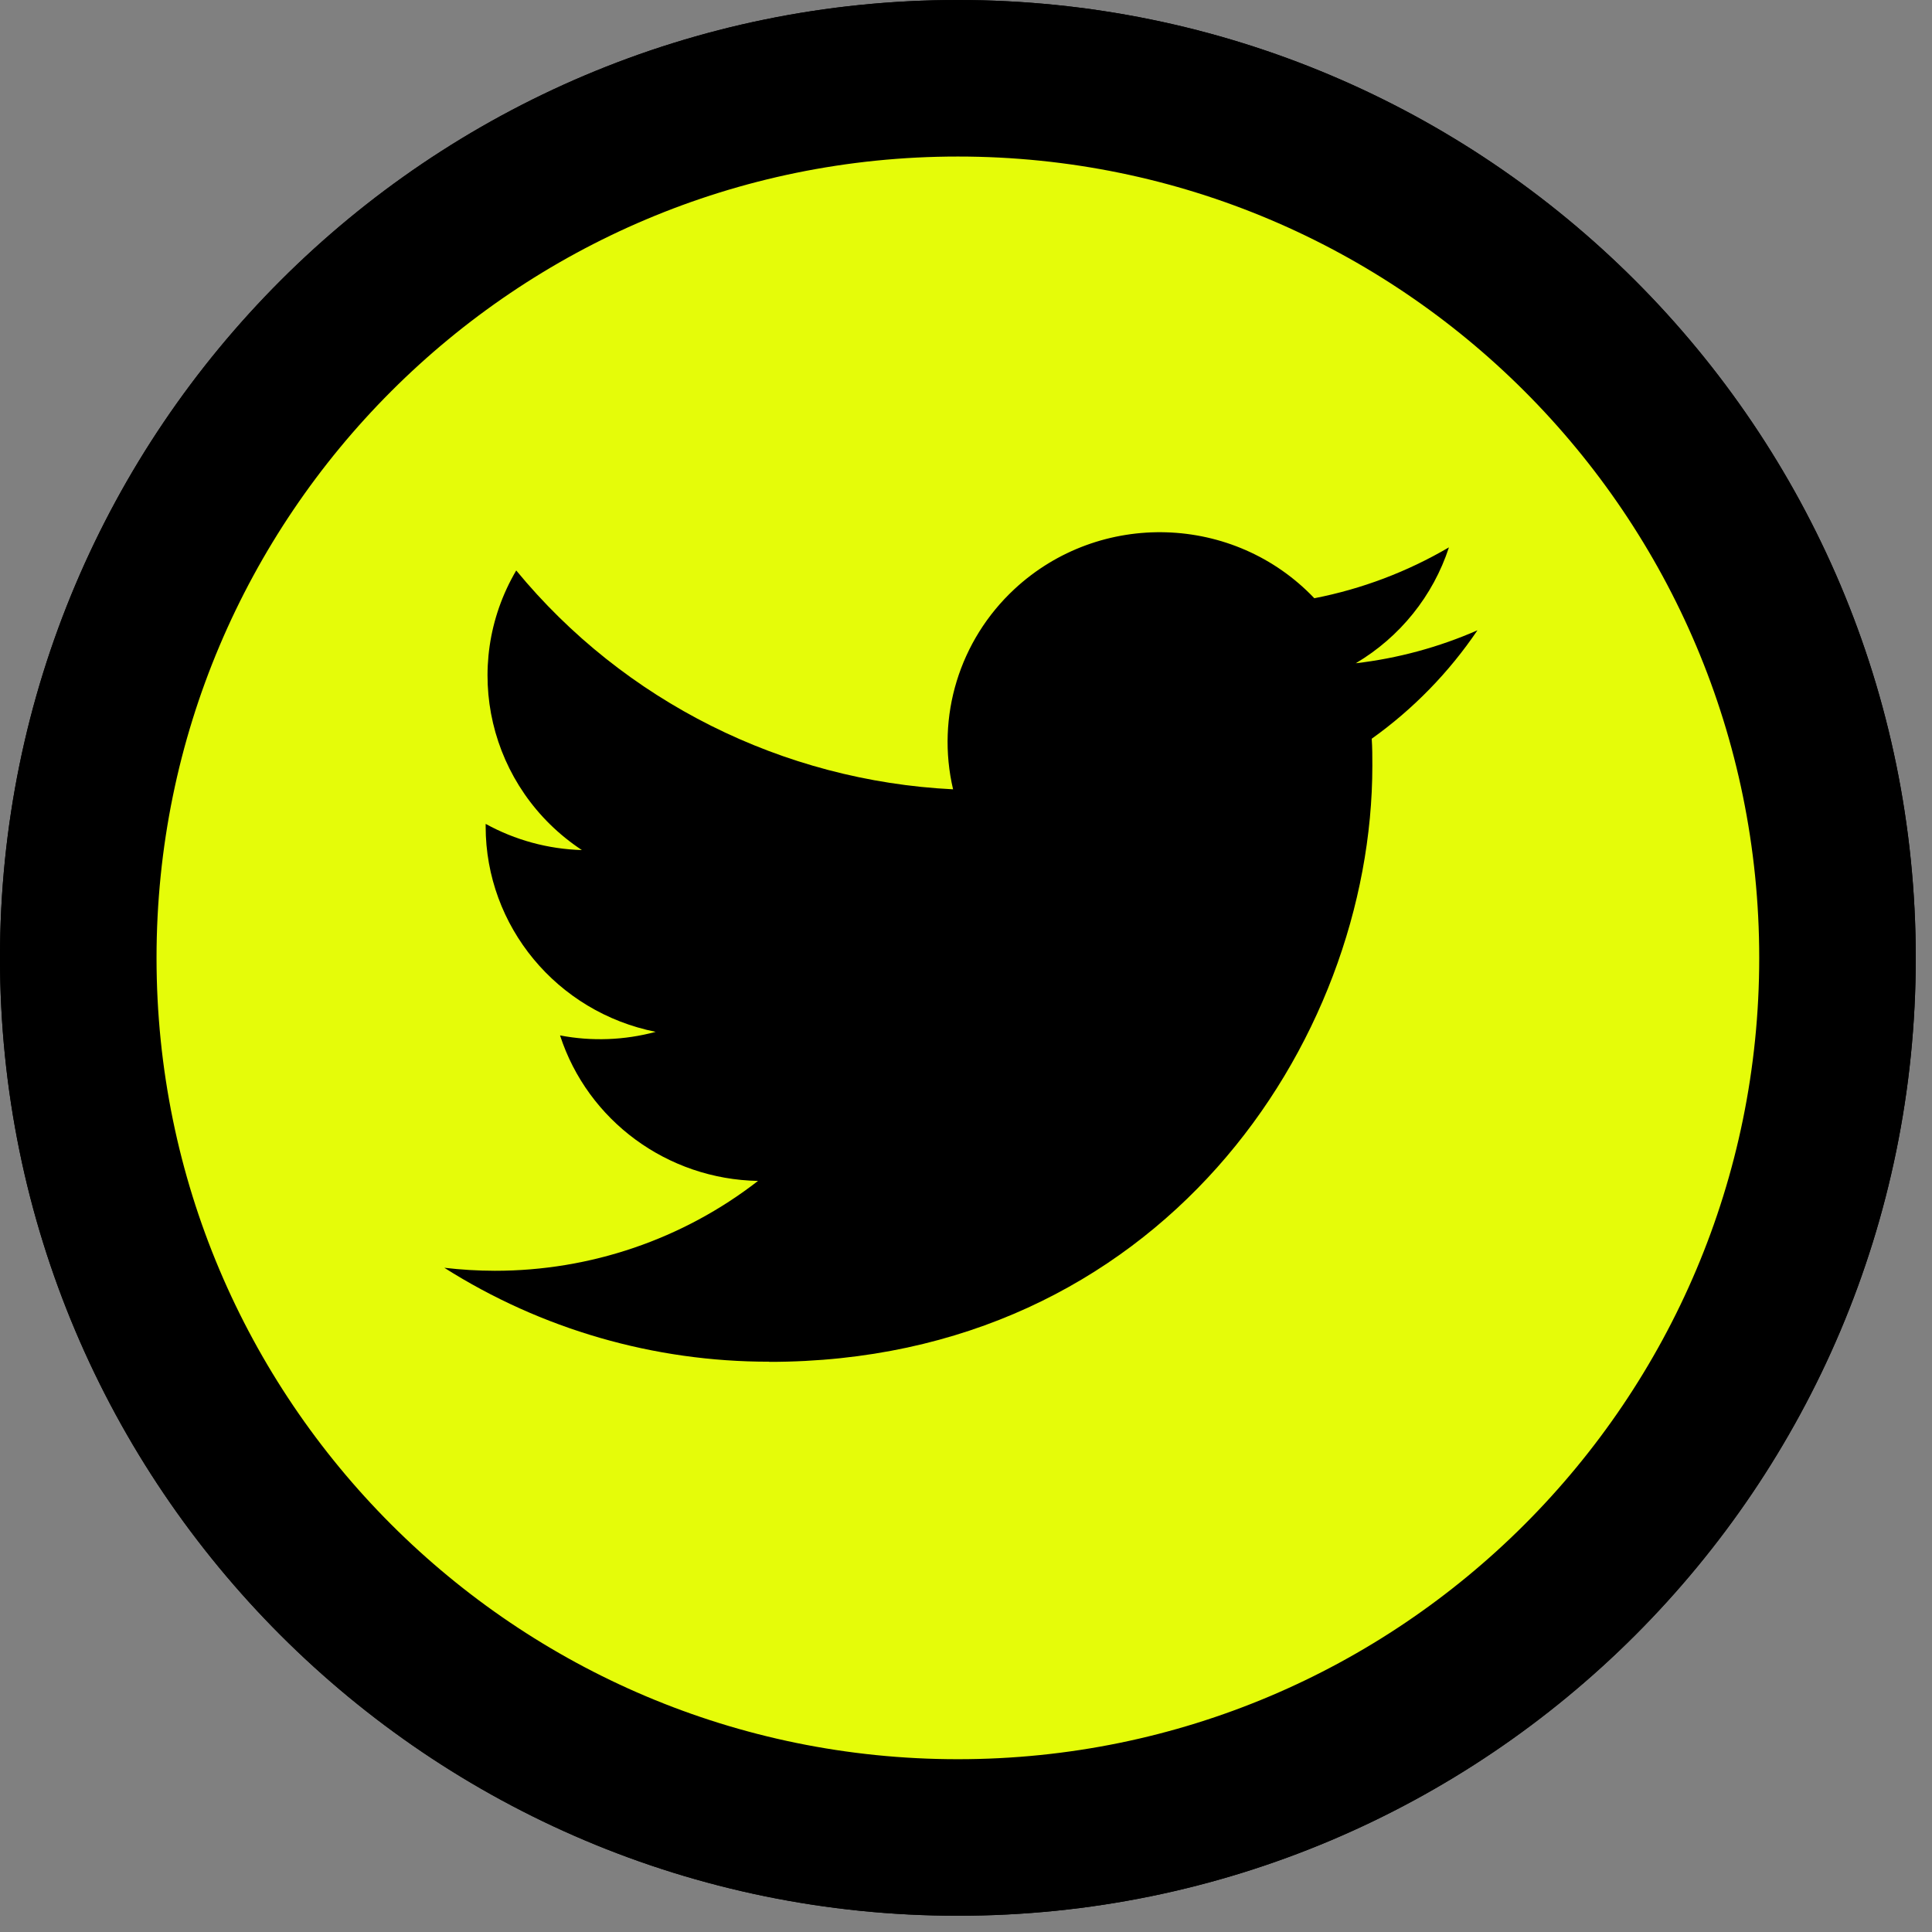 <svg width="96" height="96" viewBox="0 0 96 96" fill="none" xmlns="http://www.w3.org/2000/svg">
<rect x="0" y="0" width="96" height="96" fill="#808080" stroke="none"/>
<path d="M91.304 47.596C91.304 23.457 71.735 3.889 47.596 3.889C23.458 3.889 3.889 23.457 3.889 47.596C3.889 71.735 23.458 91.303 47.596 91.303C71.735 91.303 91.304 71.735 91.304 47.596Z" fill="#E5FC09"/>
<path d="M91.304 47.596C91.304 23.457 71.735 3.889 47.596 3.889C23.458 3.889 3.889 23.457 3.889 47.596C3.889 71.735 23.458 91.303 47.596 91.303C71.735 91.303 91.304 71.735 91.304 47.596Z" stroke="black" stroke-width="7.778" stroke-linecap="round" stroke-linejoin="round"/>
<path d="M48.279 24.325C50.887 24.285 53.477 24.306 56.065 24.285C56.151 27.492 57.464 30.379 59.553 32.517L59.549 32.514C61.798 34.521 64.723 35.822 67.949 36.043L67.993 36.046V43.998C64.947 43.922 62.081 43.226 59.498 42.029L59.629 42.083C58.38 41.487 57.323 40.876 56.319 40.194L56.402 40.248C56.383 46.01 56.422 51.772 56.362 57.513C56.198 60.439 55.217 63.108 53.642 65.336L53.674 65.287C51.042 69.023 46.778 71.475 41.929 71.621H41.907C41.711 71.63 41.48 71.635 41.247 71.635C38.49 71.635 35.914 70.874 33.718 69.552L33.782 69.588C29.785 67.206 27.029 63.128 26.519 58.386L26.512 58.322C26.473 57.335 26.453 56.348 26.493 55.382C27.274 47.835 33.654 41.997 41.41 41.997C42.281 41.997 43.135 42.072 43.965 42.212L43.876 42.2C43.916 45.119 43.797 48.041 43.797 50.96C43.123 50.719 42.345 50.578 41.534 50.578C38.557 50.578 36.025 52.463 35.088 55.096L35.074 55.143C34.862 55.817 34.739 56.593 34.739 57.395C34.739 57.72 34.76 58.042 34.798 58.358L34.795 58.32C35.324 61.551 38.119 63.989 41.489 63.989C41.586 63.989 41.682 63.987 41.778 63.983H41.763C44.094 63.913 46.118 62.67 47.262 60.834L47.278 60.806C47.704 60.218 47.995 59.508 48.093 58.736L48.094 58.713C48.293 55.181 48.214 51.669 48.233 48.137C48.252 40.185 48.214 32.252 48.273 24.32L48.279 24.325Z" fill="black"/>
<path d="M91.304 47.596C91.304 23.457 71.735 3.889 47.596 3.889C23.458 3.889 3.889 23.457 3.889 47.596C3.889 71.735 23.458 91.303 47.596 91.303C71.735 91.303 91.304 71.735 91.304 47.596Z" fill="#E5FC09"/>
<path d="M91.304 47.596C91.304 23.457 71.735 3.889 47.596 3.889C23.458 3.889 3.889 23.457 3.889 47.596C3.889 71.735 23.458 91.303 47.596 91.303C71.735 91.303 91.304 71.735 91.304 47.596Z" stroke="black" stroke-width="7.778" stroke-linecap="round" stroke-linejoin="round"/>
<path fill-rule="evenodd" clip-rule="evenodd" d="M38.223 67.67C57.595 67.67 68.191 51.807 68.191 38.053C68.191 37.602 68.191 37.153 68.16 36.707C70.221 35.236 72 33.409 73.414 31.319C71.494 32.161 69.454 32.713 67.367 32.957C69.564 31.655 71.209 29.611 71.997 27.198C69.928 28.411 67.667 29.267 65.308 29.726C61.319 25.535 54.648 25.332 50.405 29.274C47.672 31.816 46.509 35.606 47.358 39.221C38.891 38.8 31 34.847 25.651 28.346C22.856 33.102 24.286 39.184 28.913 42.239C27.237 42.191 25.597 41.745 24.132 40.938V41.07C24.134 46.024 27.669 50.29 32.581 51.272C31.031 51.69 29.404 51.751 27.828 51.449C29.206 55.691 33.162 58.596 37.666 58.679C33.937 61.576 29.329 63.149 24.586 63.144C23.749 63.142 22.912 63.093 22.078 62.995C26.896 66.049 32.499 67.67 38.223 67.662" fill="black"/>
</svg>
